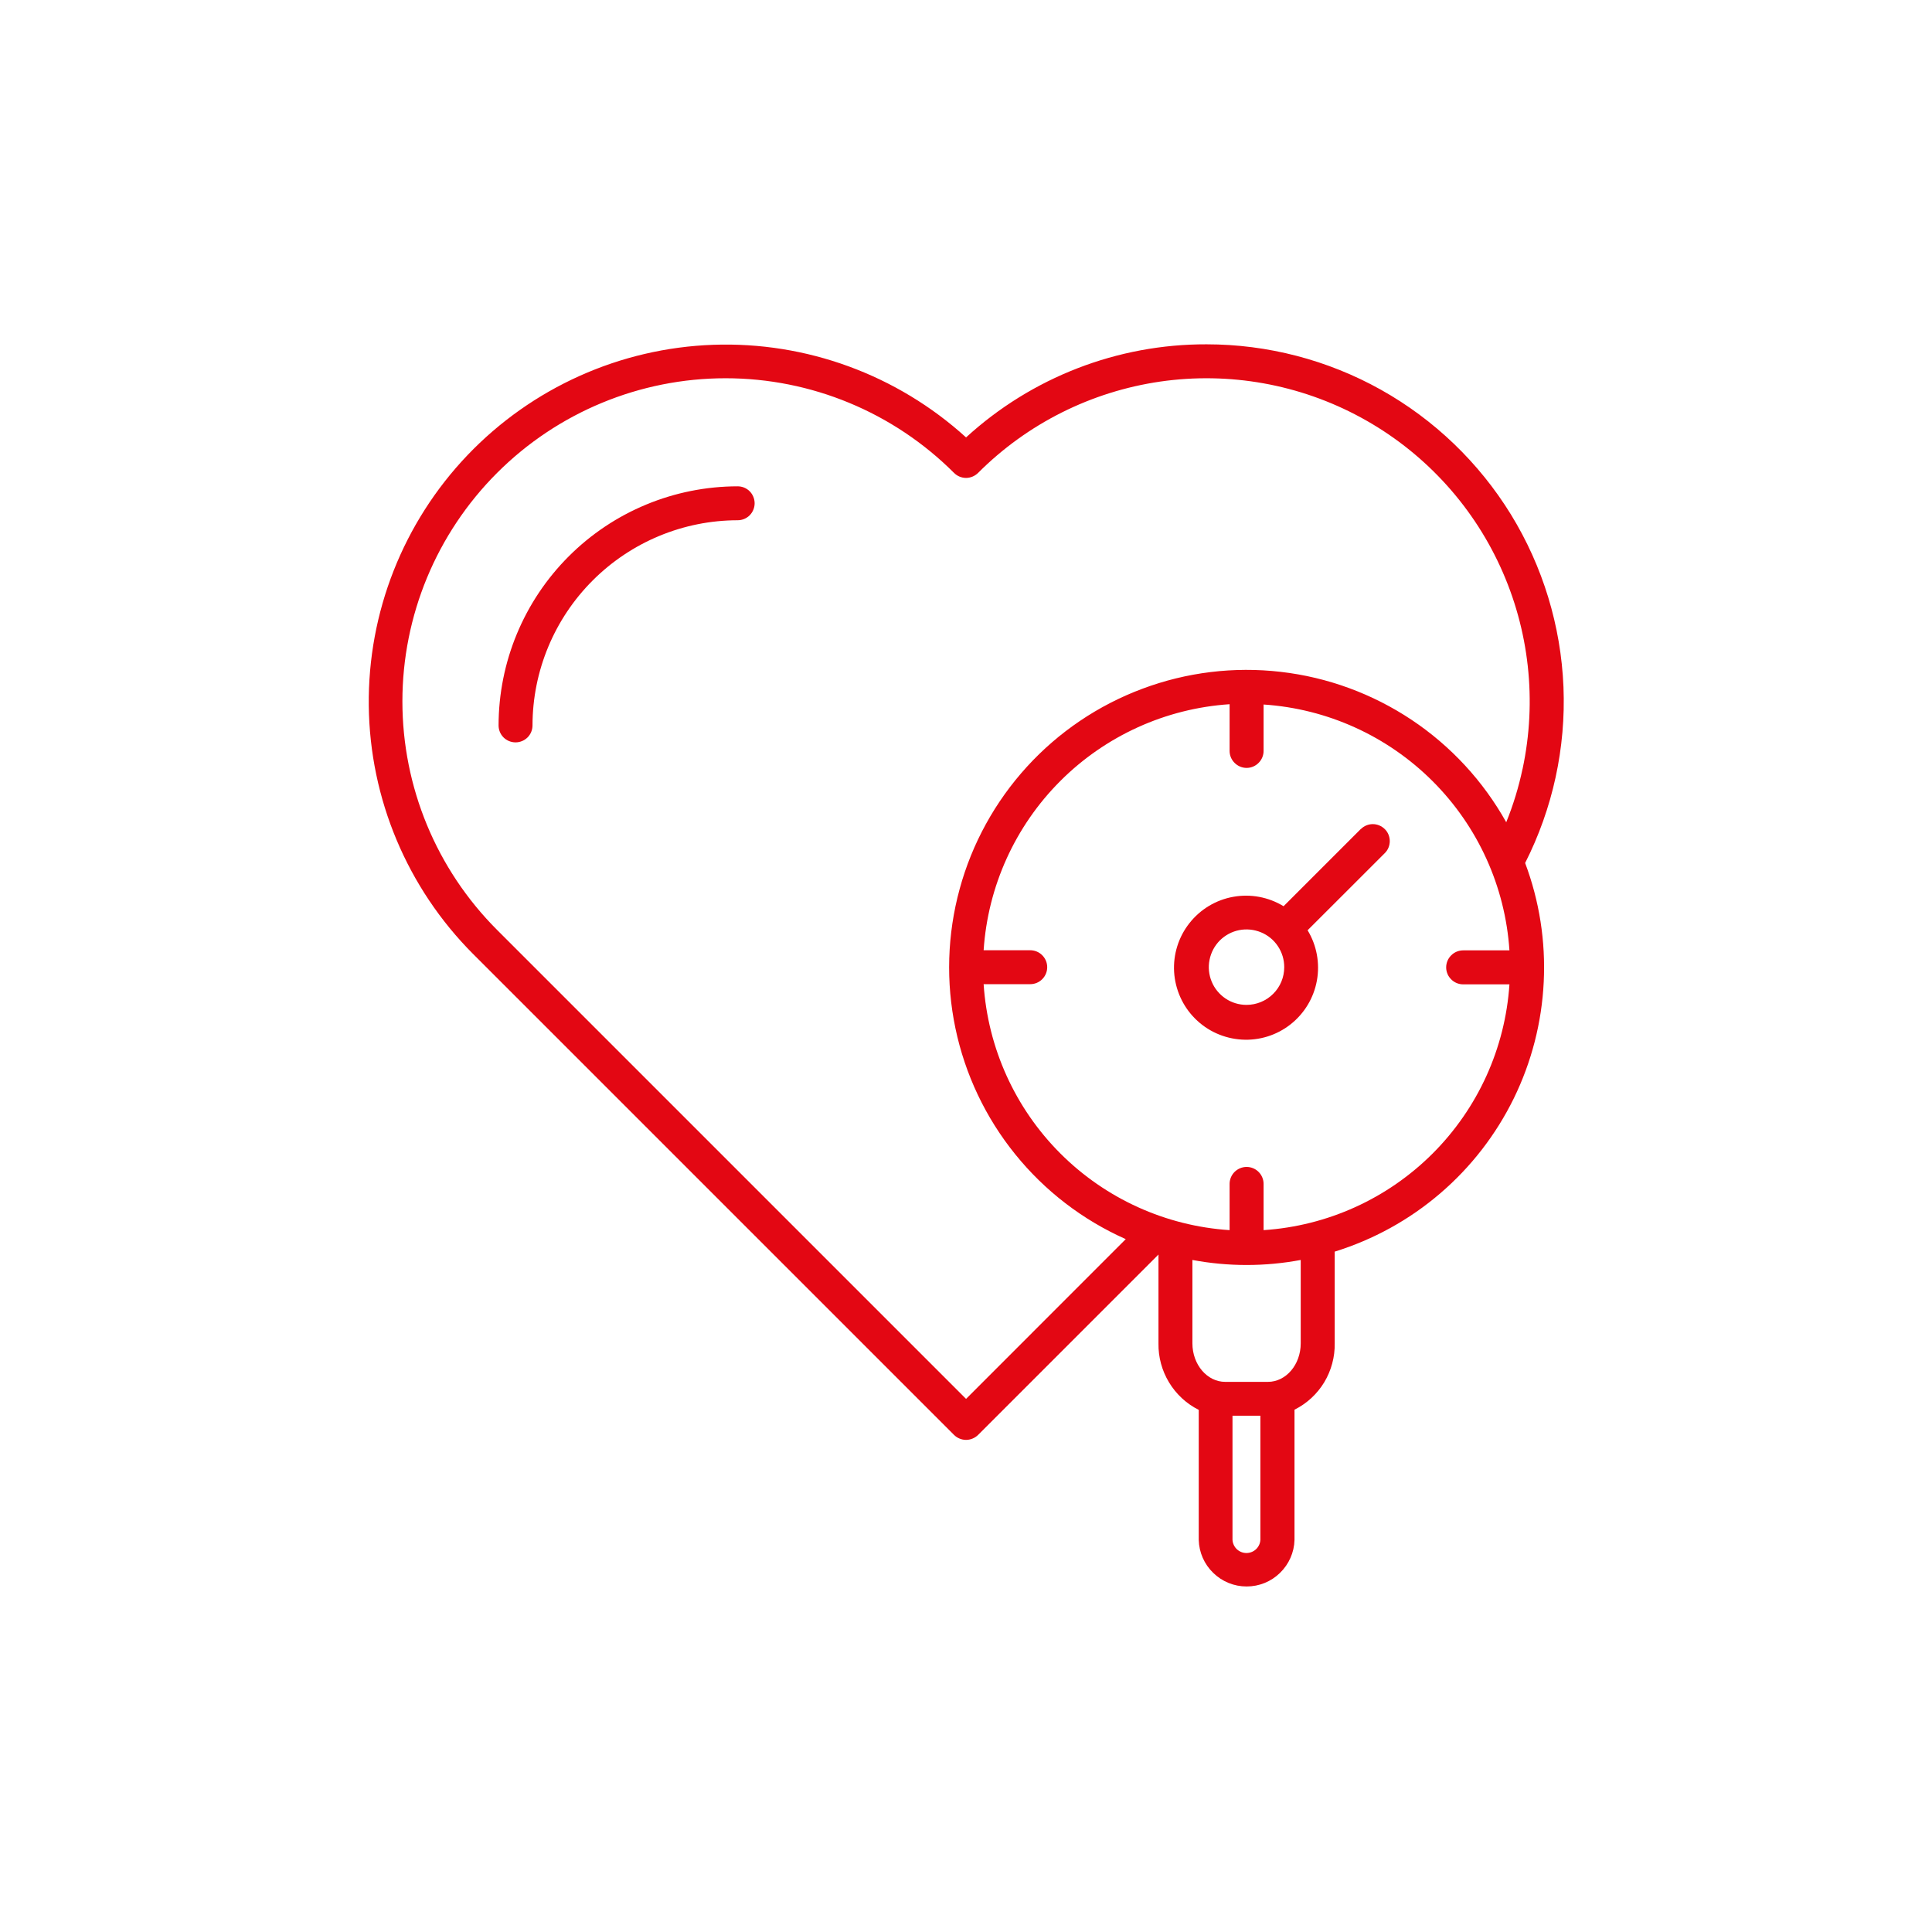 <svg width="32" height="32" viewBox="0 0 32 32" fill="none" xmlns="http://www.w3.org/2000/svg">
<path d="M19.984 5.703C18.51 5.699 17.088 6.25 16.001 7.245C14.858 6.207 13.355 5.656 11.812 5.711C10.27 5.766 8.81 6.422 7.744 7.538C6.678 8.655 6.091 10.144 6.108 11.688C6.125 13.231 6.745 14.707 7.835 15.8L15.802 23.767C15.855 23.819 15.926 23.849 16.001 23.849C16.075 23.849 16.147 23.819 16.2 23.767L19.188 20.779V22.25C19.184 22.478 19.245 22.702 19.363 22.897C19.481 23.092 19.651 23.25 19.855 23.352V25.506C19.86 25.712 19.946 25.908 20.095 26.052C20.243 26.197 20.441 26.277 20.648 26.277C20.855 26.277 21.053 26.197 21.201 26.052C21.349 25.908 21.436 25.712 21.441 25.506V23.349C21.645 23.247 21.815 23.09 21.933 22.896C22.05 22.701 22.111 22.477 22.107 22.25V20.731C22.748 20.532 23.342 20.205 23.852 19.768C24.362 19.332 24.777 18.796 25.073 18.193C25.368 17.59 25.537 16.933 25.569 16.263C25.602 15.592 25.497 14.922 25.261 14.294C25.718 13.392 25.937 12.388 25.896 11.377C25.854 10.367 25.555 9.384 25.026 8.522C24.496 7.661 23.755 6.949 22.872 6.455C21.99 5.962 20.995 5.703 19.984 5.703ZM20.876 25.504C20.873 25.563 20.847 25.619 20.804 25.66C20.761 25.7 20.704 25.723 20.645 25.723C20.586 25.723 20.529 25.7 20.486 25.66C20.443 25.619 20.417 25.563 20.414 25.504V23.449H20.876V25.504ZM21.544 22.25C21.544 22.602 21.301 22.888 21.001 22.888H20.293C19.994 22.888 19.75 22.602 19.75 22.25V20.869C20.343 20.98 20.952 20.98 21.544 20.869V22.25ZM20.929 20.375V19.609C20.929 19.535 20.899 19.463 20.846 19.41C20.794 19.358 20.722 19.328 20.648 19.328C20.573 19.328 20.502 19.358 20.449 19.41C20.396 19.463 20.366 19.535 20.366 19.609V20.375C19.309 20.306 18.312 19.854 17.563 19.105C16.813 18.355 16.362 17.359 16.292 16.301H17.063C17.138 16.301 17.209 16.272 17.262 16.219C17.315 16.166 17.345 16.095 17.345 16.02C17.345 15.945 17.315 15.874 17.262 15.821C17.209 15.768 17.138 15.739 17.063 15.739H16.292C16.362 14.681 16.813 13.685 17.563 12.935C18.312 12.186 19.309 11.734 20.366 11.664V12.438C20.366 12.512 20.396 12.584 20.449 12.636C20.502 12.689 20.573 12.719 20.648 12.719C20.722 12.719 20.794 12.689 20.846 12.636C20.899 12.584 20.929 12.512 20.929 12.438V11.669C21.986 11.739 22.981 12.191 23.73 12.94C24.479 13.689 24.931 14.684 25.001 15.741H24.235C24.16 15.741 24.088 15.771 24.036 15.824C23.983 15.876 23.953 15.948 23.953 16.023C23.953 16.097 23.983 16.169 24.036 16.221C24.088 16.274 24.16 16.304 24.235 16.304H25.001C24.931 17.361 24.479 18.356 23.73 19.105C22.981 19.854 21.986 20.305 20.929 20.375ZM25.218 12.736C25.154 13.038 25.064 13.333 24.948 13.619C24.567 12.937 24.03 12.356 23.381 11.923C22.731 11.49 21.988 11.217 21.213 11.128C20.438 11.038 19.652 11.134 18.921 11.408C18.19 11.681 17.534 12.124 17.008 12.701C16.482 13.278 16.1 13.971 15.895 14.724C15.689 15.477 15.665 16.268 15.825 17.032C15.985 17.796 16.324 18.511 16.815 19.118C17.305 19.725 17.933 20.207 18.646 20.524L16.001 23.17L8.233 15.402C7.229 14.398 6.665 13.037 6.665 11.617C6.665 10.198 7.229 8.837 8.233 7.833C9.237 6.829 10.598 6.265 12.018 6.265C13.437 6.265 14.798 6.829 15.802 7.833C15.828 7.859 15.859 7.88 15.893 7.894C15.927 7.908 15.964 7.916 16.001 7.916C16.038 7.916 16.074 7.908 16.108 7.894C16.142 7.88 16.173 7.859 16.2 7.833C17.016 7.016 18.075 6.486 19.218 6.32C20.361 6.155 21.527 6.364 22.542 6.916C23.557 7.468 24.366 8.333 24.848 9.383C25.33 10.432 25.46 11.609 25.218 12.739V12.736Z" fill="#E30713"/>
<path d="M12.218 8.055C11.168 8.056 10.161 8.473 9.419 9.216C8.677 9.958 8.259 10.965 8.258 12.015C8.258 12.089 8.287 12.161 8.34 12.214C8.393 12.266 8.464 12.296 8.539 12.296C8.614 12.296 8.685 12.266 8.738 12.214C8.791 12.161 8.82 12.089 8.82 12.015C8.821 11.114 9.18 10.251 9.817 9.614C10.454 8.977 11.317 8.618 12.218 8.617C12.292 8.617 12.364 8.588 12.417 8.535C12.469 8.482 12.499 8.411 12.499 8.336C12.499 8.261 12.469 8.19 12.417 8.137C12.364 8.084 12.292 8.055 12.218 8.055Z" fill="#E30713"/>
<path d="M22.537 13.733L21.26 15.01C21.011 14.858 20.715 14.802 20.427 14.854C20.14 14.905 19.882 15.06 19.701 15.29C19.52 15.519 19.43 15.807 19.447 16.098C19.465 16.39 19.588 16.665 19.794 16.871C20 17.078 20.275 17.201 20.567 17.219C20.858 17.237 21.146 17.147 21.375 16.967C21.605 16.786 21.76 16.528 21.812 16.241C21.864 15.954 21.809 15.657 21.658 15.408L22.937 14.13C22.99 14.078 23.019 14.006 23.019 13.931C23.019 13.857 22.99 13.785 22.937 13.733C22.884 13.68 22.812 13.65 22.738 13.65C22.663 13.65 22.592 13.68 22.539 13.733H22.537ZM20.646 16.644C20.523 16.644 20.402 16.608 20.299 16.539C20.197 16.47 20.116 16.373 20.069 16.258C20.022 16.144 20.009 16.018 20.034 15.897C20.058 15.776 20.117 15.665 20.204 15.577C20.292 15.49 20.403 15.43 20.524 15.406C20.646 15.382 20.771 15.395 20.886 15.442C21 15.489 21.098 15.569 21.166 15.672C21.235 15.775 21.271 15.896 21.271 16.019C21.271 16.185 21.206 16.344 21.088 16.461C20.971 16.578 20.812 16.644 20.646 16.644Z" fill="#E30713"/>
</svg>
